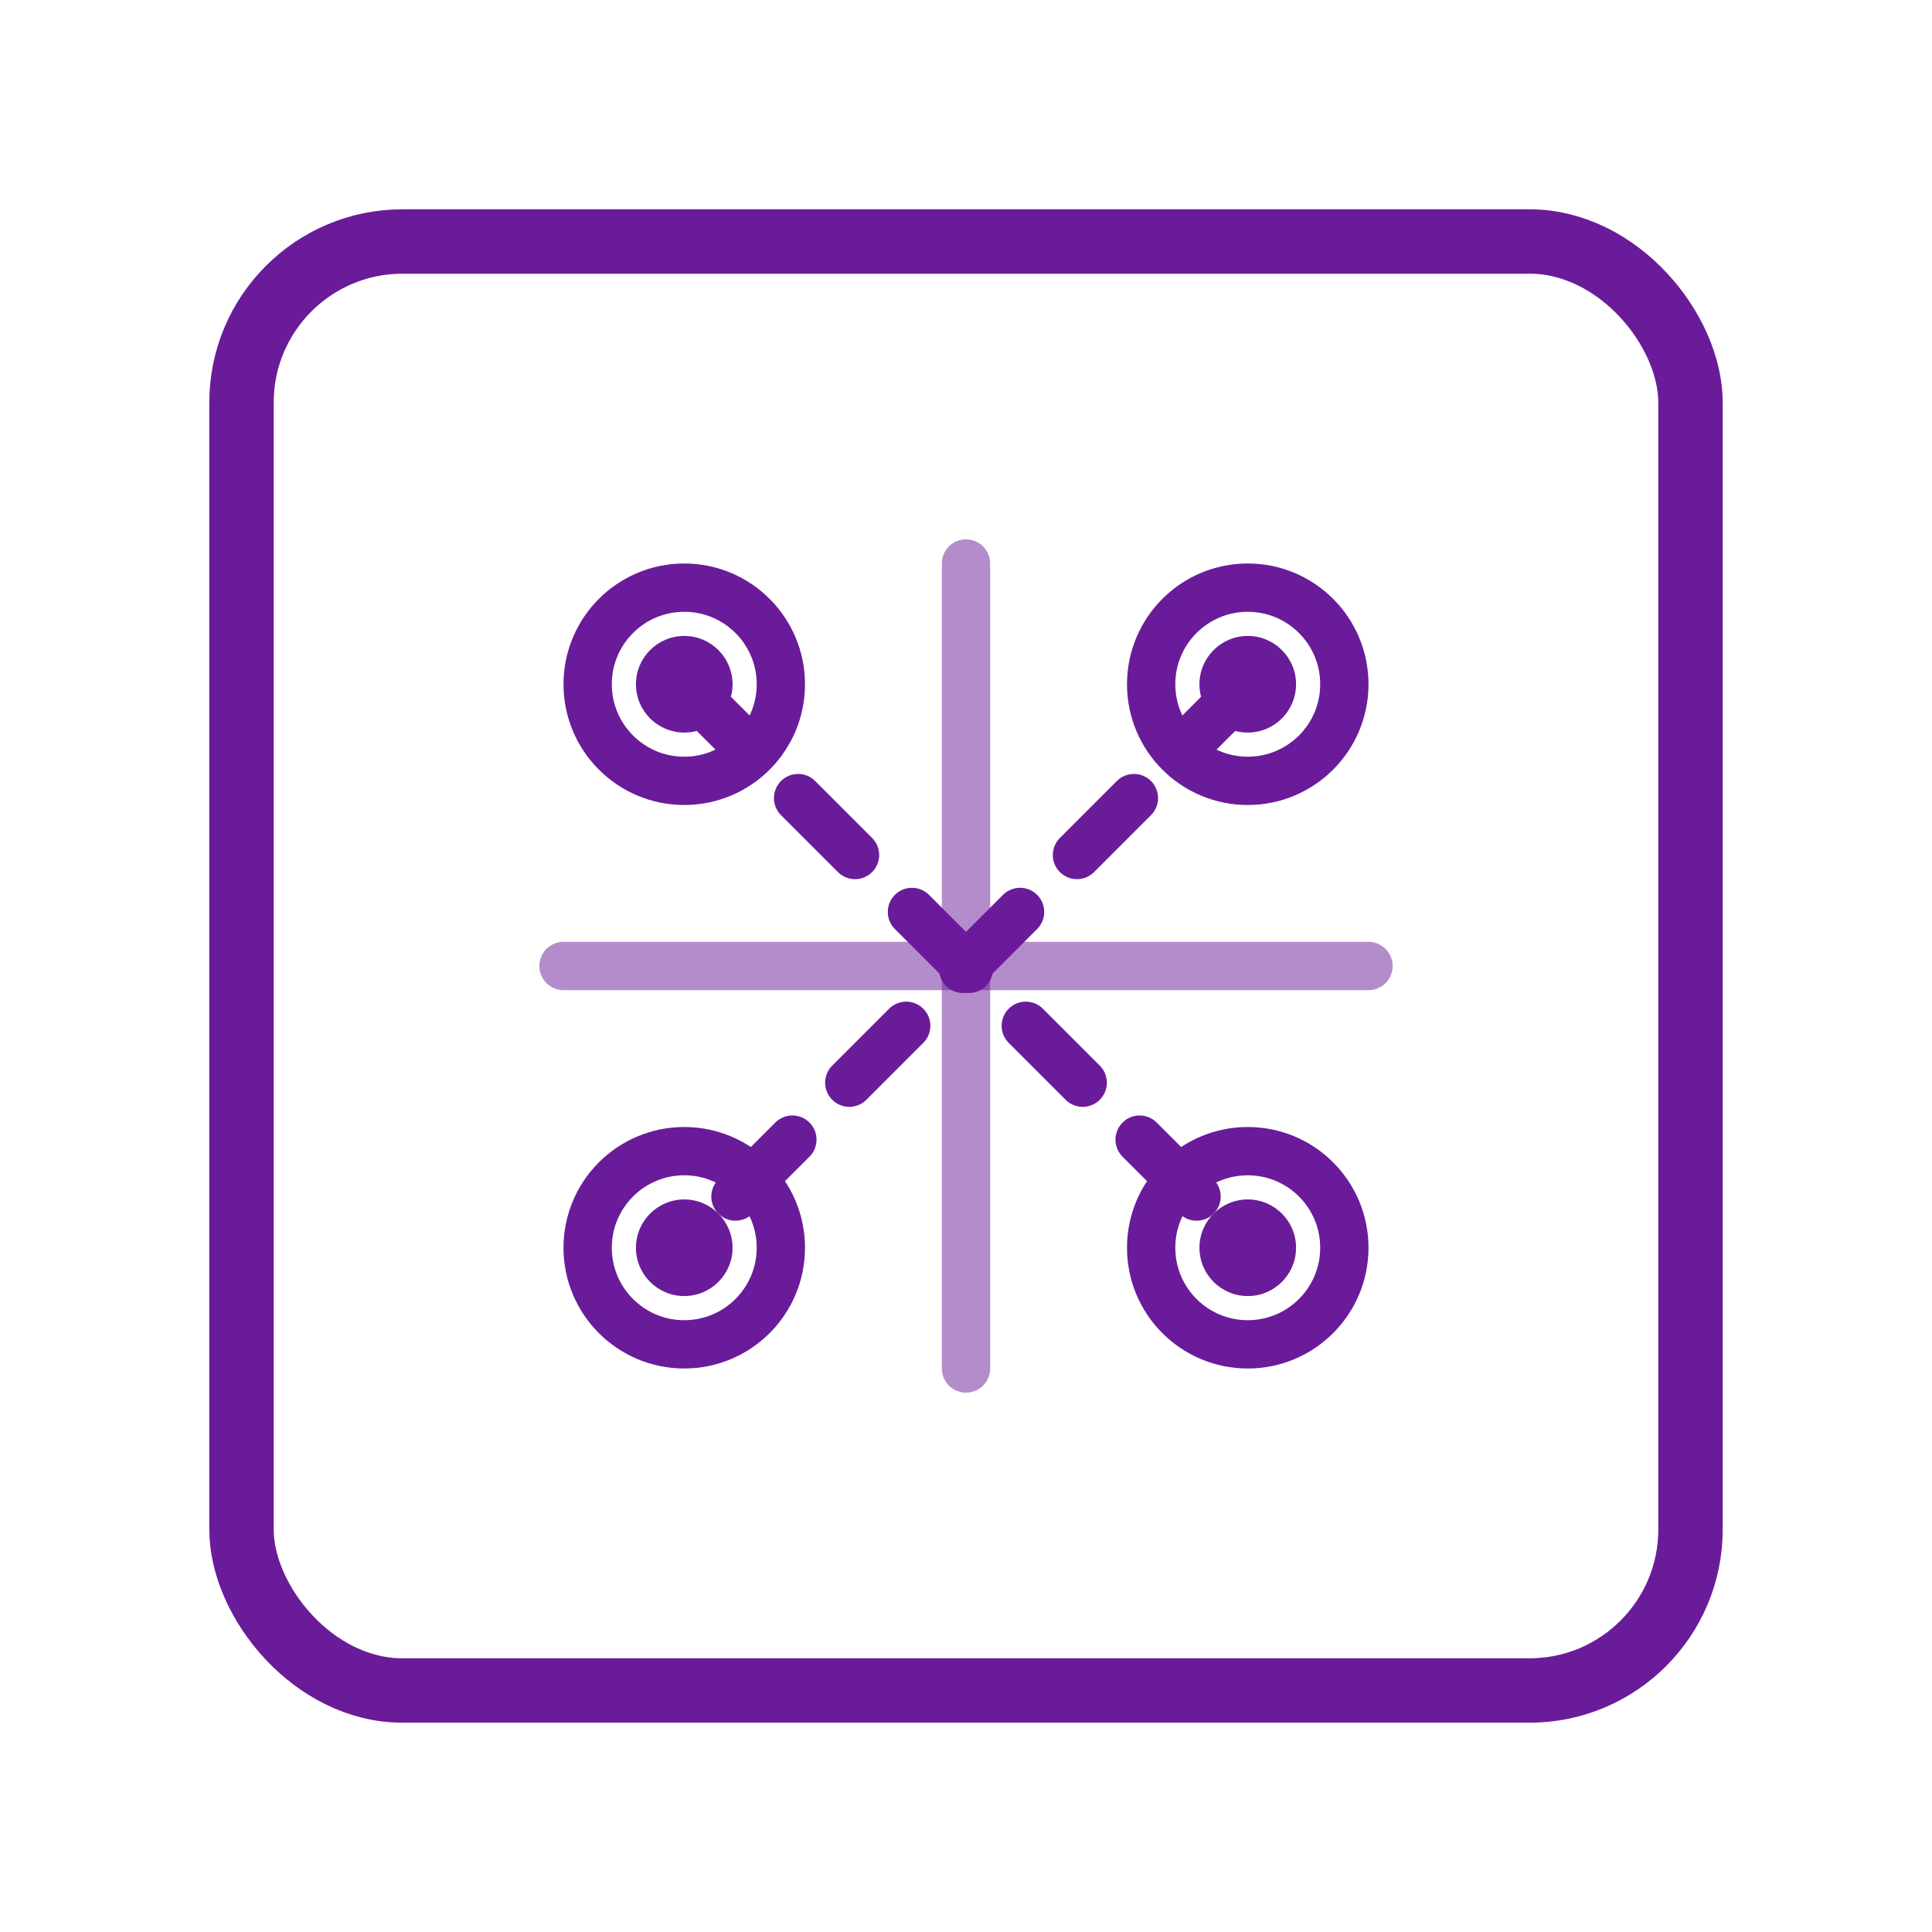 <svg xmlns="http://www.w3.org/2000/svg" viewBox="0 0 24 24" fill="none" stroke="#6A1B9A" stroke-width="0.8" stroke-linecap="round" stroke-linejoin="round">
  <rect x="3" y="3" width="18" height="18" rx="2" ry="2" stroke-width="0.8"></rect>
  <circle cx="8.5" cy="8.5" r="1.2" stroke-width="0.6"></circle>
  <circle cx="15.5" cy="8.5" r="1.2" stroke-width="0.6"></circle>
  <circle cx="8.5" cy="15.5" r="1.2" stroke-width="0.6"></circle>
  <circle cx="15.5" cy="15.5" r="1.2" stroke-width="0.6"></circle>
  <path d="M8.5 8.5L15.5 15.5" stroke-width="0.6" stroke-dasharray="1,1"></path>
  <path d="M15.5 8.5L8.5 15.5" stroke-width="0.6" stroke-dasharray="1,1"></path>
  <path d="M12 7v10" stroke-width="0.6" opacity="0.5"></path>
  <path d="M7 12h10" stroke-width="0.6" opacity="0.5"></path>
  <circle cx="8.5" cy="8.5" r="0.6" fill="#6A1B9A" stroke-width="0"></circle>
  <circle cx="15.5" cy="8.5" r="0.6" fill="#6A1B9A" stroke-width="0"></circle>
  <circle cx="8.5" cy="15.5" r="0.6" fill="#6A1B9A" stroke-width="0"></circle>
  <circle cx="15.5" cy="15.5" r="0.6" fill="#6A1B9A" stroke-width="0"></circle>
</svg> 